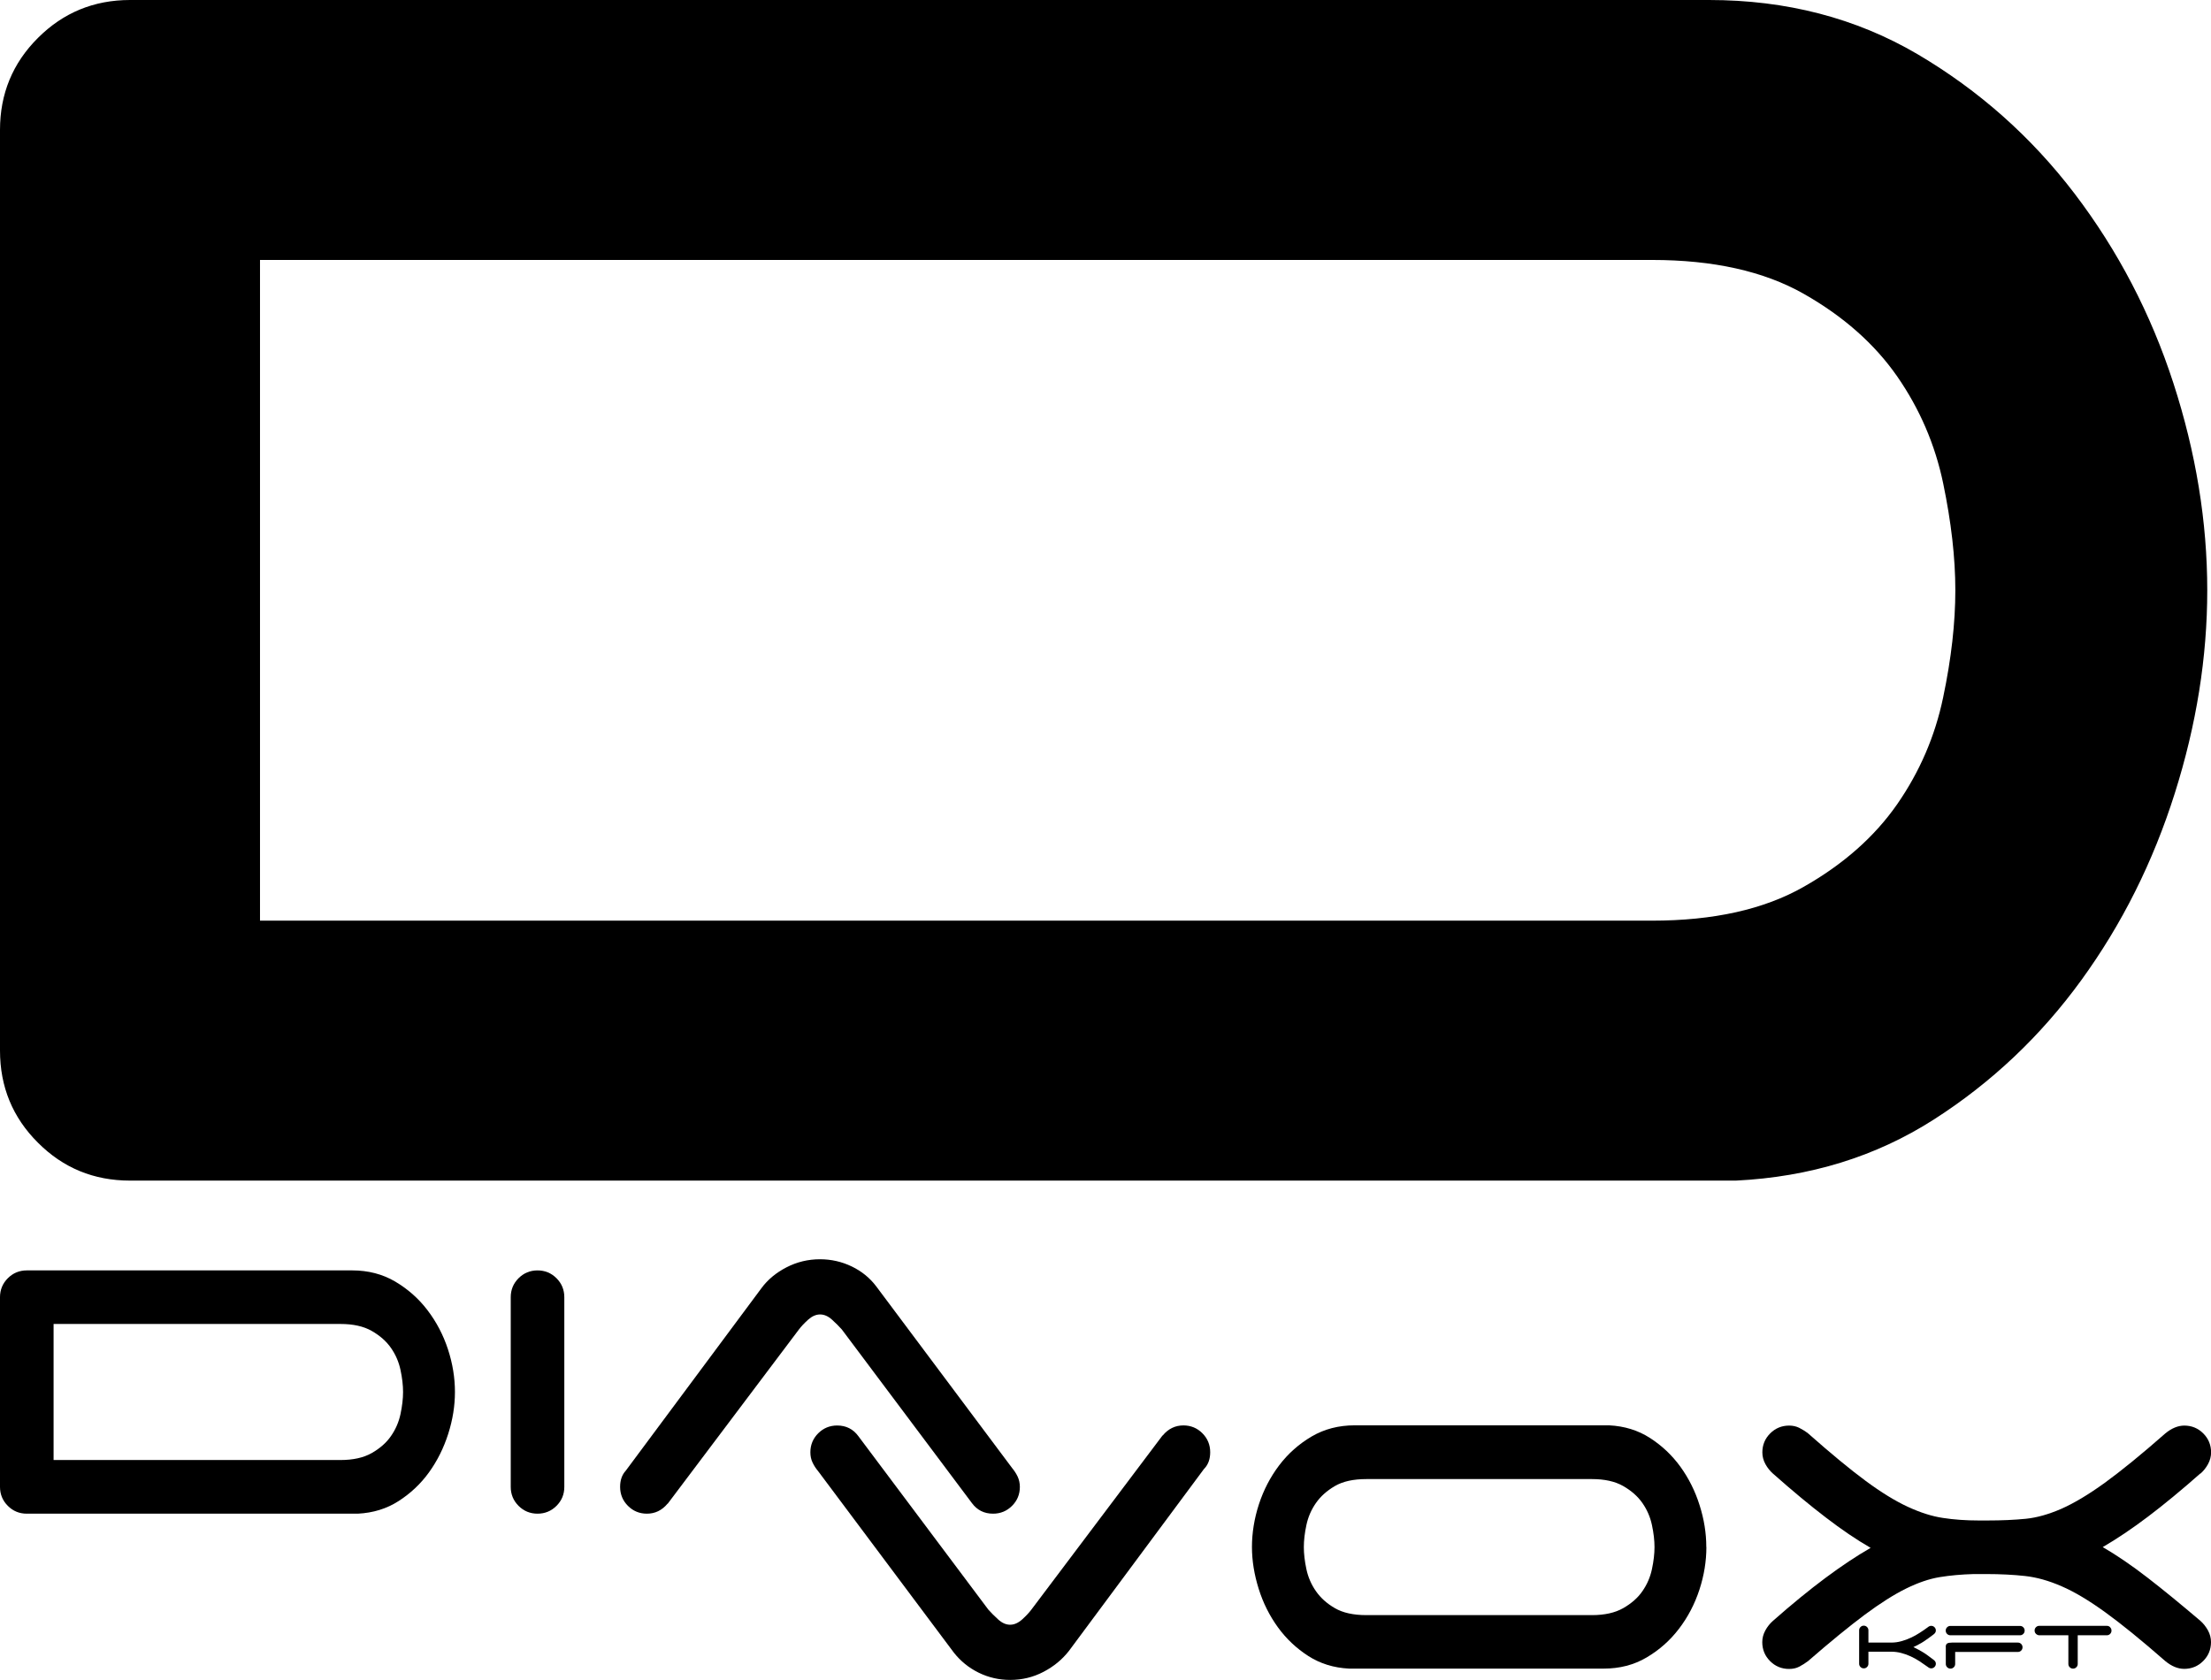 <?xml version="1.0" encoding="UTF-8"?>
<svg xmlns="http://www.w3.org/2000/svg" id="Layer_1" viewBox="0 0 259.96 197.55">
  <defs>
    <style>.cls-1{fill:#000;}</style>
  </defs>
  <path class="cls-1" d="M259.52,69.42c0,7.86-1.27,15.82-3.82,23.88-2.55,8.07-6.21,15.39-10.99,21.97-4.78,6.58-10.56,12.05-17.36,16.4-6.8,4.35-14.54,6.74-23.24,7.17H15.29c-4.25,0-7.86-1.48-10.83-4.46-2.98-2.97-4.46-6.58-4.46-10.83V15.28C0,11.04,1.48,7.43,4.46,4.46,7.43,1.49,11.04,0,15.29,0H200.93c9.12,0,17.3,2.13,24.52,6.37,7.21,4.25,13.37,9.71,18.47,16.4,5.09,6.69,8.97,14.12,11.62,22.29,2.65,8.17,3.98,16.3,3.98,24.36ZM30.57,30.57V108.27H194.24c7.22,0,13.16-1.32,17.83-3.98,4.67-2.65,8.33-5.89,10.99-9.71,2.65-3.82,4.46-8.01,5.41-12.58,.96-4.56,1.43-8.76,1.43-12.58s-.48-8.01-1.43-12.58c-.95-4.56-2.76-8.76-5.41-12.58-2.66-3.82-6.32-7.06-10.99-9.71-4.67-2.65-10.62-3.98-17.83-3.98H30.57Z"></path>
  <g>
    <path class="cls-1" d="M219.69,193.17h2.67c.4,0,.79-.05,1.18-.16,.38-.1,.76-.24,1.12-.41,.37-.17,.72-.36,1.05-.58,.34-.22,.66-.43,.96-.66,.13-.11,.26-.16,.39-.16,.15,0,.28,.05,.39,.16,.11,.11,.16,.24,.16,.39,0,.11-.03,.2-.09,.28-.06,.08-.13,.15-.22,.21-.2,.15-.39,.3-.58,.43-.19,.13-.37,.26-.55,.38-.18,.12-.37,.23-.57,.33-.2,.11-.41,.22-.63,.32,.22,.11,.43,.22,.63,.32,.2,.11,.39,.22,.57,.33,.19,.12,.37,.24,.55,.38,.18,.13,.38,.28,.58,.43,.09,.06,.16,.13,.22,.21,.06,.08,.09,.17,.09,.28,0,.15-.05,.28-.16,.39-.11,.11-.24,.16-.39,.16-.13,0-.26-.05-.39-.16-.32-.23-.64-.45-.97-.67-.33-.22-.68-.41-1.05-.58-.36-.17-.73-.3-1.12-.4-.38-.1-.78-.15-1.18-.15h-2.67v1.41c0,.15-.05,.28-.16,.39-.11,.11-.23,.16-.38,.16-.15,0-.28-.05-.39-.16-.11-.11-.16-.24-.16-.39v-3.92c0-.15,.05-.28,.16-.39,.11-.11,.23-.16,.38-.16s.28,.05,.39,.16c.11,.11,.16,.24,.16,.39v1.41Z"></path>
    <path class="cls-1" d="M228.77,191.76c0-.15,.05-.28,.16-.39,.11-.11,.24-.16,.39-.16h8.18c.15,0,.28,.05,.39,.16,.11,.11,.16,.24,.16,.39s-.05,.28-.16,.39c-.11,.11-.24,.16-.39,.16h-8.18c-.15,0-.28-.05-.39-.16-.11-.11-.16-.24-.16-.39Zm0,1.93c0-.21,.06-.35,.18-.42,.12-.07,.31-.1,.56-.1h7.74c.15,0,.28,.05,.39,.16,.11,.11,.16,.24,.16,.39s-.05,.28-.16,.39c-.11,.11-.24,.16-.39,.16h-7.37v1.41c0,.15-.05,.28-.16,.39-.11,.11-.24,.16-.39,.16s-.28-.05-.39-.16c-.11-.11-.16-.24-.16-.39v-2Z"></path>
    <path class="cls-1" d="M248.1,191.37c.11,.11,.16,.24,.16,.39s-.05,.28-.16,.39c-.11,.11-.24,.16-.39,.16h-3.42v3.37c0,.15-.05,.28-.16,.39-.11,.11-.24,.16-.39,.16s-.28-.05-.39-.16c-.11-.11-.16-.24-.16-.39v-3.37h-3.46c-.14-.02-.26-.08-.36-.18-.1-.1-.15-.23-.15-.38,0-.15,.05-.28,.16-.39,.11-.11,.24-.16,.39-.16h7.94c.15,0,.28,.05,.39,.16Z"></path>
  </g>
  <g>
    <path class="cls-1" d="M53.49,163.7c0,1.62-.26,3.26-.79,4.92-.53,1.66-1.28,3.17-2.26,4.53-.98,1.36-2.18,2.48-3.58,3.38-1.4,.9-3,1.39-4.79,1.48H3.15c-.88,0-1.62-.31-2.23-.92-.61-.61-.92-1.36-.92-2.23v-22.31c0-.87,.31-1.62,.92-2.23,.61-.61,1.36-.92,2.23-.92H41.41c1.88,0,3.57,.44,5.05,1.31,1.49,.88,2.76,2,3.81,3.38,1.05,1.38,1.85,2.91,2.4,4.59,.55,1.68,.82,3.36,.82,5.02Zm-47.19-8.01v16.01H40.03c1.49,0,2.71-.27,3.68-.82,.96-.55,1.72-1.21,2.26-2,.55-.79,.92-1.65,1.12-2.59,.2-.94,.3-1.8,.3-2.59s-.1-1.65-.3-2.59c-.2-.94-.57-1.8-1.12-2.59-.55-.79-1.3-1.45-2.26-2-.96-.55-2.19-.82-3.68-.82H6.3Z"></path>
    <path class="cls-1" d="M65.43,177.09c-.61,.61-1.36,.92-2.23,.92s-1.62-.31-2.23-.92c-.61-.61-.92-1.36-.92-2.23v-22.31c0-.87,.31-1.62,.92-2.23,.61-.61,1.36-.92,2.23-.92s1.62,.31,2.23,.92c.61,.61,.92,1.36,.92,2.23v22.31c0,.88-.31,1.62-.92,2.23Z"></path>
    <path class="cls-1" d="M78.49,176.83c-.66,.79-1.47,1.18-2.43,1.18-.88,0-1.62-.31-2.23-.92-.61-.61-.92-1.36-.92-2.23,0-.79,.22-1.42,.66-1.9l15.95-21.46c.74-1.01,1.73-1.83,2.95-2.46,1.22-.63,2.54-.95,3.94-.95,1.31,0,2.56,.28,3.74,.85,1.18,.57,2.14,1.36,2.89,2.36l15.95,21.33c.26,.31,.48,.65,.66,1.02,.17,.37,.26,.78,.26,1.21,0,.88-.31,1.62-.92,2.23-.61,.61-1.36,.92-2.23,.92-1.05,0-1.88-.42-2.49-1.25l-15.29-20.41c-.31-.35-.69-.73-1.15-1.15-.46-.42-.93-.62-1.41-.62s-.95,.21-1.41,.62c-.46,.42-.82,.8-1.08,1.15l-15.42,20.48Z"></path>
    <path class="cls-1" d="M136.71,168.81c.66-.79,1.47-1.18,2.43-1.18,.87,0,1.62,.31,2.23,.92,.61,.61,.92,1.36,.92,2.23,0,.79-.22,1.42-.66,1.9l-.07,.07-15.88,21.4c-.79,1.01-1.78,1.83-2.99,2.46-1.2,.63-2.51,.95-3.91,.95-1.31,0-2.55-.28-3.71-.85-1.16-.57-2.13-1.36-2.92-2.36l-15.95-21.33c-.26-.31-.48-.64-.66-1.02-.18-.37-.26-.78-.26-1.21,0-.87,.31-1.62,.92-2.23,.61-.61,1.36-.92,2.23-.92,1.05,0,1.88,.42,2.49,1.25l15.29,20.41c.31,.35,.69,.73,1.15,1.15,.46,.42,.93,.62,1.41,.62s.95-.21,1.41-.62c.46-.42,.82-.8,1.08-1.15l15.42-20.48Z"></path>
    <path class="cls-1" d="M200.63,181.93c0,1.66-.27,3.34-.82,5.02-.55,1.68-1.35,3.22-2.4,4.59-1.05,1.38-2.32,2.5-3.81,3.38-1.49,.88-3.17,1.31-5.05,1.31h-29.93c-1.79-.09-3.39-.58-4.79-1.48-1.4-.9-2.59-2.02-3.58-3.38-.98-1.36-1.74-2.86-2.26-4.53-.52-1.66-.79-3.3-.79-4.92s.27-3.34,.82-5.02c.55-1.68,1.35-3.22,2.39-4.59,1.05-1.38,2.32-2.5,3.81-3.38,1.49-.87,3.17-1.31,5.05-1.31h29.93c1.79,.09,3.39,.58,4.79,1.48,1.4,.9,2.59,2.02,3.58,3.38,.98,1.36,1.74,2.87,2.26,4.53,.53,1.66,.79,3.3,.79,4.92Zm-9.78,7.19c.96-.55,1.72-1.21,2.26-2,.55-.79,.92-1.65,1.12-2.59,.2-.94,.3-1.8,.3-2.59s-.1-1.65-.3-2.59c-.2-.94-.57-1.8-1.12-2.59-.55-.79-1.3-1.45-2.26-2-.96-.55-2.19-.82-3.68-.82h-26.51c-1.53,0-2.77,.27-3.71,.82-.94,.55-1.68,1.21-2.23,2-.55,.79-.92,1.65-1.12,2.59-.2,.94-.3,1.8-.3,2.59s.1,1.65,.3,2.59c.2,.94,.57,1.8,1.12,2.59,.55,.79,1.29,1.46,2.23,2,.94,.55,2.18,.82,3.71,.82h26.51c1.49,0,2.71-.27,3.68-.82Z"></path>
    <path class="cls-1" d="M258.72,173.27c-2.23,1.97-4.29,3.67-6.17,5.09-1.88,1.42-3.65,2.61-5.32,3.58,1.66,.96,3.41,2.16,5.25,3.58,1.84,1.42,3.91,3.12,6.23,5.09,.35,.31,.64,.68,.89,1.12,.24,.44,.36,.9,.36,1.38,0,.88-.31,1.62-.92,2.23-.61,.61-1.36,.92-2.23,.92-.75,0-1.49-.31-2.23-.92-2.8-2.45-5.15-4.36-7.06-5.74s-3.61-2.4-5.12-3.05c-1.51-.66-2.94-1.06-4.3-1.21-1.36-.15-2.89-.23-4.59-.23h-1.44c-1.44,.04-2.78,.16-4,.36-1.23,.2-2.55,.65-3.97,1.35-1.42,.7-3.04,1.73-4.86,3.08-1.82,1.36-4.04,3.17-6.66,5.45-.35,.26-.7,.48-1.05,.66-.35,.18-.74,.26-1.18,.26-.87,0-1.62-.31-2.23-.92-.61-.61-.92-1.36-.92-2.23,0-.48,.12-.94,.36-1.38,.24-.44,.54-.81,.89-1.12,2.23-1.97,4.29-3.65,6.17-5.05,1.88-1.4,3.65-2.58,5.32-3.54-1.66-.96-3.42-2.15-5.28-3.58-1.86-1.42-3.93-3.14-6.2-5.15-.35-.31-.65-.68-.89-1.12-.24-.44-.36-.9-.36-1.38,0-.87,.31-1.62,.92-2.23,.61-.61,1.36-.92,2.23-.92,.44,0,.83,.09,1.18,.26,.35,.18,.7,.39,1.05,.66,2.67,2.36,4.92,4.22,6.76,5.58,1.84,1.36,3.49,2.37,4.96,3.05,1.47,.68,2.84,1.12,4.13,1.31,1.29,.2,2.7,.3,4.23,.3h.98c1.71,0,3.22-.07,4.53-.2,1.31-.13,2.71-.53,4.2-1.18,1.49-.66,3.18-1.67,5.09-3.05,1.9-1.38,4.28-3.31,7.12-5.81,.74-.61,1.49-.92,2.23-.92,.87,0,1.62,.31,2.23,.92,.61,.61,.92,1.36,.92,2.23,0,.48-.12,.94-.36,1.38-.24,.44-.54,.81-.89,1.12Z"></path>
  </g>
</svg>
